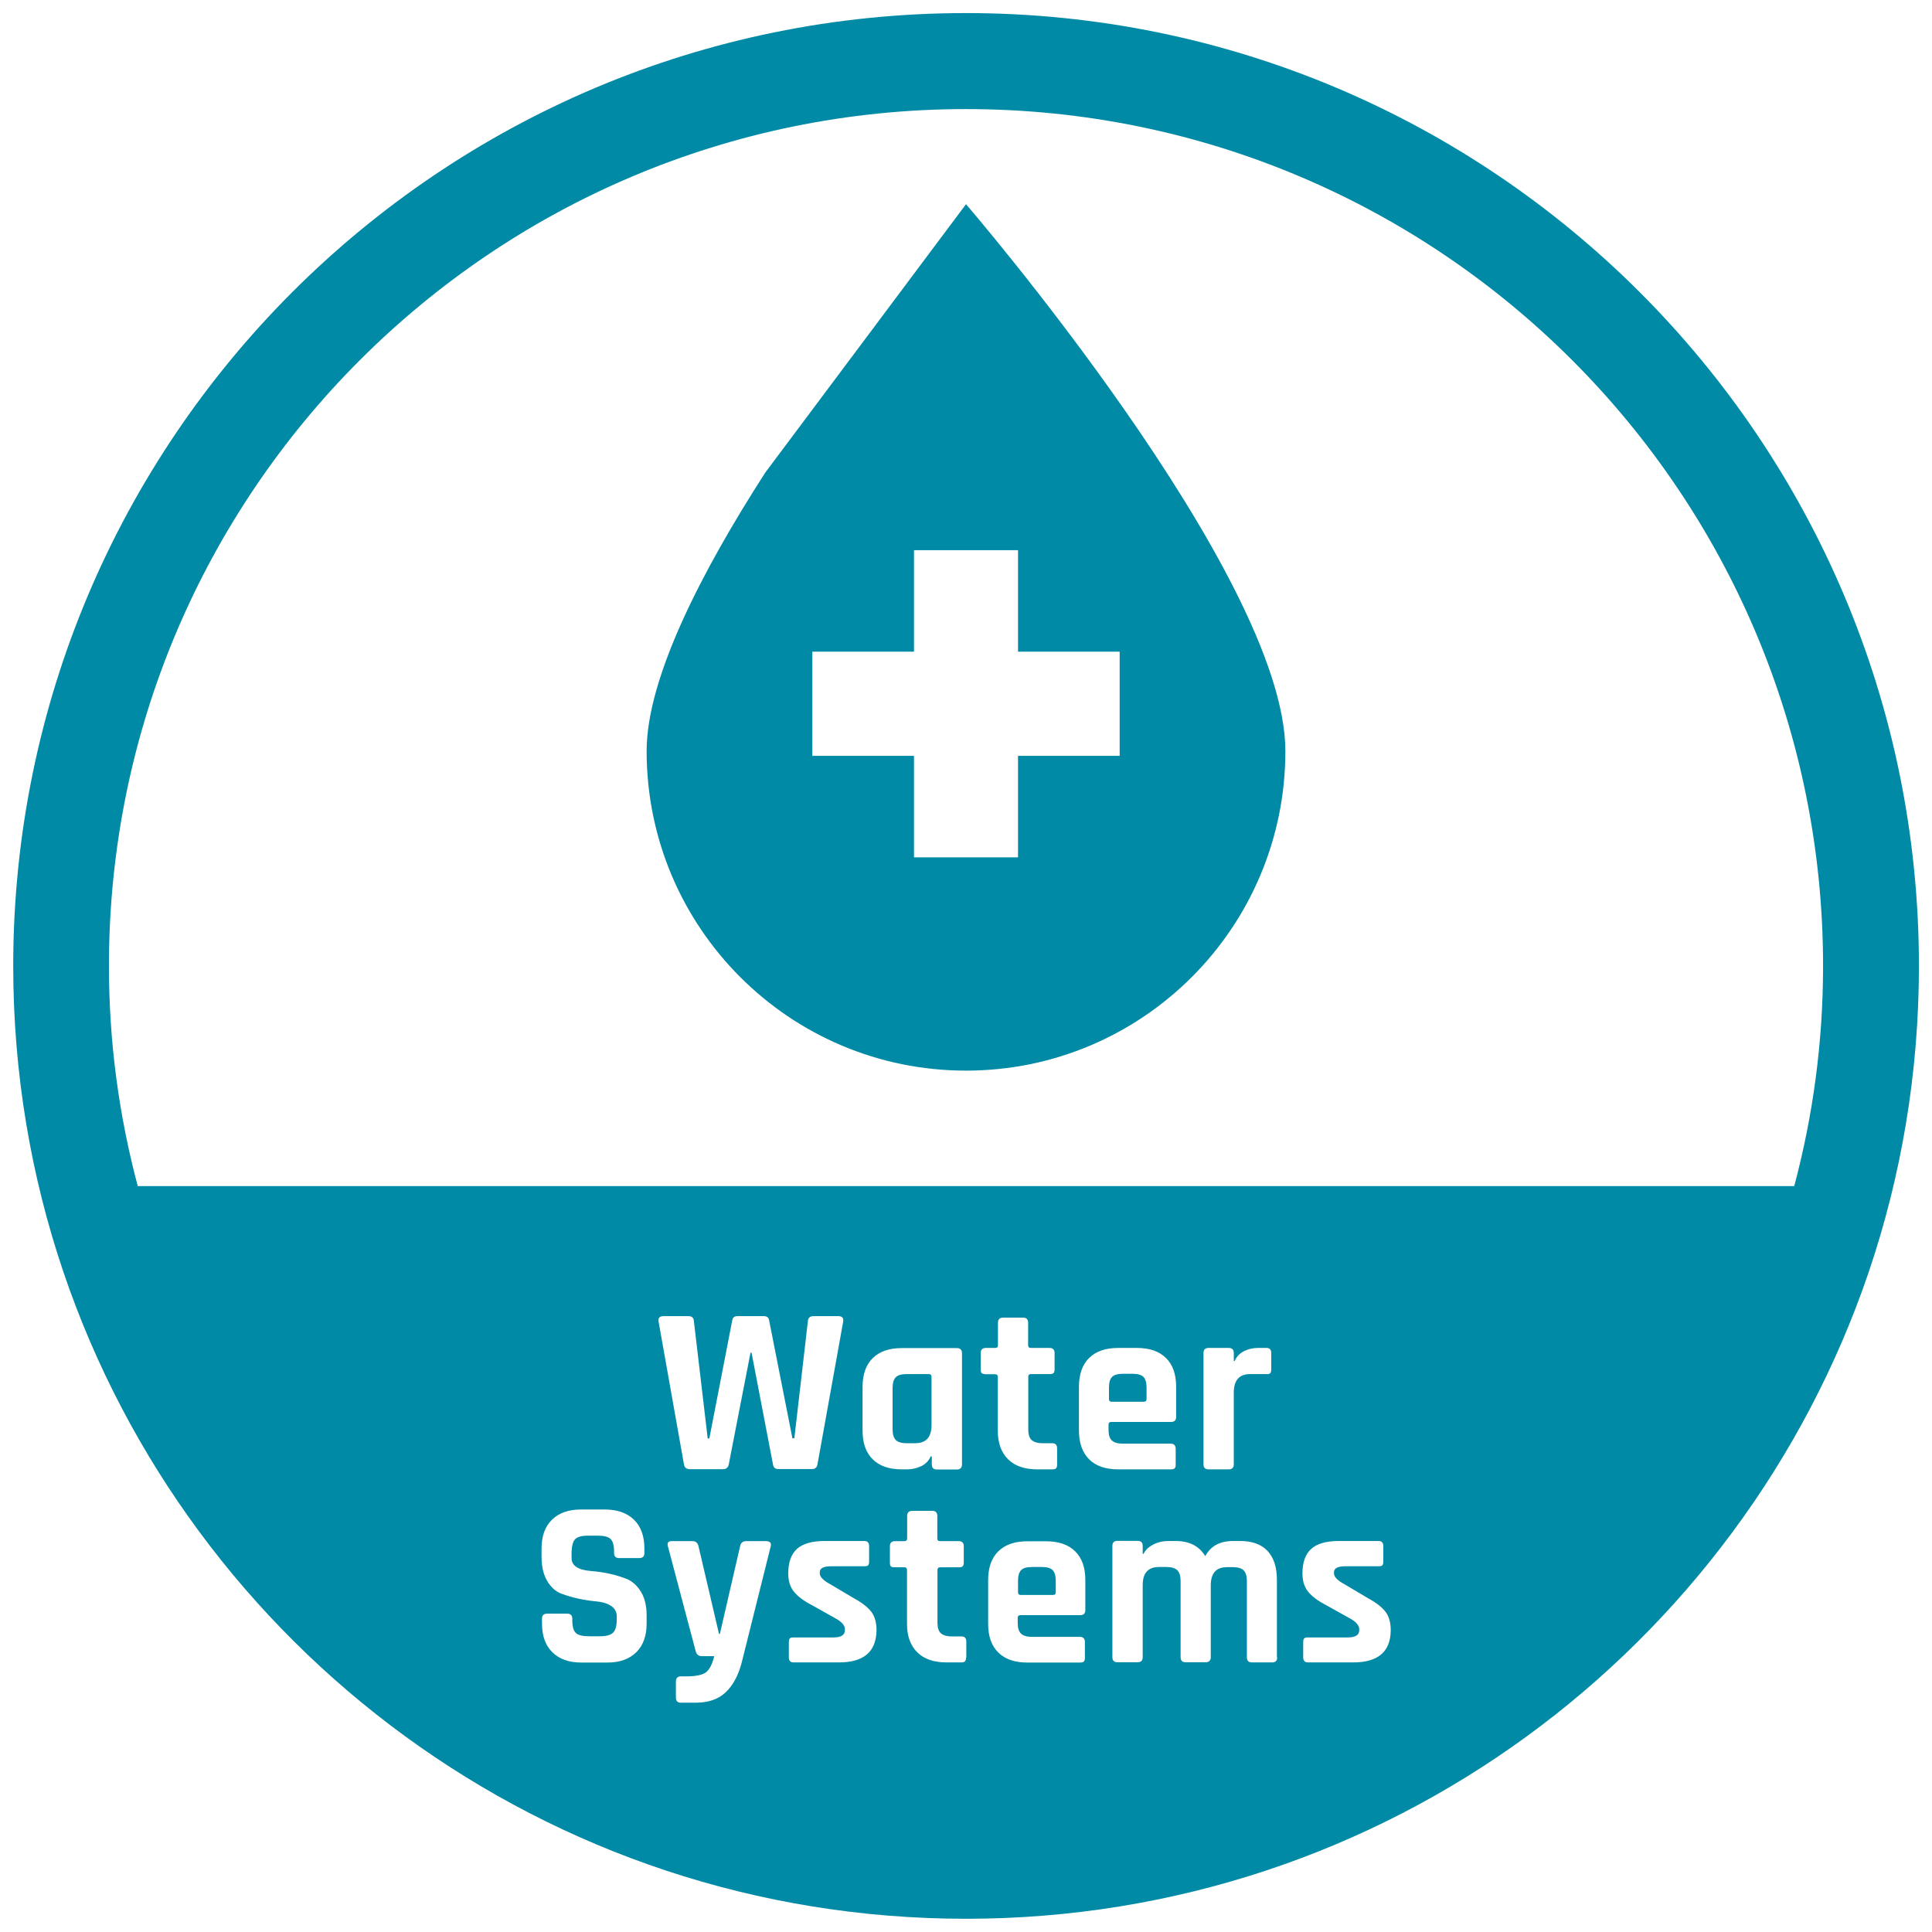 <?xml version="1.0" encoding="utf-8"?>
<!-- Generator: Adobe Illustrator 27.2.0, SVG Export Plug-In . SVG Version: 6.00 Build 0)  -->
<svg version="1.1" id="Layer_1" xmlns="http://www.w3.org/2000/svg" xmlns:xlink="http://www.w3.org/1999/xlink" x="0px" y="0px"
	 viewBox="0 0 130 130" style="enable-background:new 0 0 130 130;" xml:space="preserve">
<style type="text/css">
	.st0{fill:#008AA6;}
</style>
<g id="Layer_2_00000134947081584166668170000017158620433578715526_">
	<g>
		<path class="st0" d="M51.5,31.79c-4.31,6.69-7.99,13.85-7.99,18.75c0,11.87,9.62,21.5,21.49,21.5s21.49-9.63,21.49-21.5
			S65,13.74,65,13.74L51.5,31.79z M75.34,43.85v7.01H68.5v6.83h-7v-6.83h-6.84v-7.01h6.84v-6.83h7v6.83H75.34z"/>
		<path class="st0" d="M74.79,94.32h2.18c0.12,0,0.18-0.06,0.18-0.18v-0.77c0-0.34-0.07-0.58-0.21-0.72s-0.38-0.21-0.72-0.21h-0.67
			c-0.34,0-0.58,0.07-0.72,0.21s-0.21,0.38-0.21,0.72v0.77C74.62,94.26,74.68,94.32,74.79,94.32z"/>
		<path class="st0" d="M62.68,92.64c0-0.12-0.06-0.18-0.19-0.18h-1.5c-0.34,0-0.58,0.07-0.72,0.22c-0.14,0.14-0.21,0.39-0.21,0.73
			v2.75c0,0.34,0.07,0.58,0.21,0.73c0.14,0.14,0.38,0.22,0.72,0.22h0.59c0.74,0,1.1-0.41,1.1-1.22V92.64z"/>
		<path class="st0" d="M70.1,105.44h-0.67c-0.34,0-0.58,0.07-0.72,0.21s-0.21,0.38-0.21,0.72v0.77c0,0.12,0.06,0.18,0.18,0.18h2.18
			c0.12,0,0.18-0.06,0.18-0.18v-0.77c0-0.34-0.07-0.58-0.21-0.72S70.45,105.44,70.1,105.44z"/>
		<path class="st0" d="M65,0.88C29.58,0.88,0.89,29.59,0.89,65c0,7.21,1.19,14.14,3.38,20.6c8.58,25.3,32.53,43.51,60.73,43.51
			s52.15-18.21,60.74-43.51c2.19-6.46,3.38-13.39,3.38-20.6C129.12,29.59,100.4,0.88,65,0.88z M43.51,109.24
			c0,0.83-0.23,1.48-0.7,1.94s-1.12,0.69-1.95,0.69h-1.74c-0.83,0-1.48-0.23-1.95-0.69s-0.7-1.1-0.7-1.94v-0.32
			c0-0.22,0.11-0.34,0.34-0.34h1.36c0.22,0,0.34,0.11,0.34,0.34v0.13c0,0.41,0.08,0.68,0.24,0.83s0.45,0.22,0.88,0.22h0.75
			c0.42,0,0.71-0.08,0.87-0.24c0.17-0.16,0.25-0.46,0.25-0.9v-0.19c0-0.31-0.13-0.55-0.38-0.71c-0.25-0.17-0.56-0.26-0.94-0.3
			c-0.37-0.03-0.78-0.09-1.21-0.18c-0.43-0.09-0.83-0.21-1.21-0.35c-0.37-0.14-0.69-0.43-0.94-0.85s-0.38-0.96-0.38-1.62v-0.56
			c0-0.83,0.23-1.48,0.7-1.94s1.12-0.69,1.95-0.69h1.6c0.84,0,1.5,0.23,1.97,0.69s0.7,1.1,0.7,1.94v0.3c0,0.22-0.11,0.34-0.34,0.34
			h-1.36c-0.22,0-0.34-0.11-0.34-0.34v-0.1c0-0.42-0.08-0.7-0.24-0.85s-0.45-0.22-0.88-0.22h-0.62c-0.44,0-0.73,0.08-0.89,0.25
			c-0.15,0.17-0.23,0.49-0.23,0.97v0.3c0,0.5,0.44,0.79,1.31,0.86c0.91,0.07,1.71,0.26,2.42,0.54c0.37,0.16,0.69,0.45,0.94,0.86
			s0.38,0.94,0.38,1.58C43.51,108.69,43.51,109.24,43.51,109.24z M51.86,104.05l-1.95,7.81c-0.23,0.89-0.6,1.56-1.09,2.02
			s-1.16,0.69-2,0.69H45.8c-0.21,0-0.32-0.12-0.32-0.35v-1.07c0-0.23,0.11-0.35,0.32-0.35h0.34c0.67,0,1.13-0.09,1.37-0.28
			c0.24-0.19,0.42-0.55,0.55-1.08h-0.85c-0.2,0-0.34-0.11-0.4-0.34l-1.87-7.06c-0.06-0.22,0.02-0.34,0.24-0.34h1.42
			c0.21,0,0.35,0.11,0.4,0.34l1.38,5.9h0.06l1.36-5.9c0.04-0.22,0.18-0.34,0.4-0.34h1.34C51.81,103.7,51.92,103.82,51.86,104.05z
			 M52.01,98.52l-1.44-7.5H50.5l-1.46,7.5c-0.04,0.22-0.17,0.34-0.38,0.34h-2.24c-0.23,0-0.37-0.11-0.4-0.34l-1.71-9.62
			c-0.03-0.22,0.08-0.34,0.34-0.34h1.66c0.25,0,0.37,0.11,0.38,0.34l0.93,7.89h0.11l1.54-7.94c0.03-0.19,0.14-0.29,0.34-0.29h1.79
			c0.2,0,0.32,0.09,0.35,0.27l1.57,7.95h0.13l0.91-7.87c0.01-0.23,0.14-0.35,0.38-0.35h1.66c0.26,0,0.37,0.12,0.34,0.35l-1.73,9.6
			c-0.03,0.22-0.15,0.34-0.37,0.34h-2.26C52.17,98.86,52.04,98.75,52.01,98.52z M56.44,111.86H53.4c-0.21,0-0.32-0.11-0.32-0.34
			v-1.02c0-0.12,0.02-0.2,0.06-0.25s0.13-0.07,0.26-0.07h2.67c0.52,0,0.78-0.16,0.78-0.48v-0.08c0-0.26-0.22-0.5-0.66-0.74
			L54.62,108c-0.54-0.28-0.94-0.58-1.2-0.9c-0.26-0.32-0.38-0.73-0.38-1.23c0-0.75,0.2-1.3,0.59-1.65s1.01-0.53,1.86-0.53h2.67
			c0.21,0,0.32,0.11,0.32,0.34v1.04c0,0.12-0.02,0.2-0.06,0.25s-0.13,0.07-0.26,0.07h-2.22c-0.52,0-0.78,0.13-0.78,0.4v0.08
			c0,0.23,0.23,0.47,0.69,0.72l1.62,0.96c0.55,0.3,0.94,0.61,1.17,0.92s0.34,0.73,0.34,1.24C58.95,111.15,58.12,111.86,56.44,111.86
			z M62.62,98c-0.12,0.29-0.33,0.5-0.62,0.65c-0.3,0.14-0.61,0.22-0.94,0.22h-0.38c-0.84,0-1.49-0.22-1.95-0.67
			s-0.69-1.09-0.69-1.94v-2.94c0-0.84,0.23-1.49,0.69-1.94c0.46-0.45,1.11-0.67,1.95-0.67h3.7c0.23,0,0.35,0.11,0.35,0.34v7.49
			c0,0.22-0.12,0.34-0.35,0.34h-1.34c-0.22,0-0.34-0.11-0.34-0.34V98H62.62z M65,111.54c0,0.12-0.02,0.2-0.07,0.25
			s-0.14,0.07-0.26,0.07h-0.98c-0.84,0-1.5-0.22-1.96-0.67s-0.7-1.09-0.7-1.92v-3.63c0-0.12-0.06-0.18-0.18-0.18h-0.64
			c-0.13,0-0.22-0.02-0.26-0.06c-0.05-0.04-0.07-0.13-0.07-0.26v-1.1c0-0.22,0.11-0.34,0.34-0.34h0.64c0.12,0,0.18-0.06,0.18-0.18
			V102c0-0.22,0.12-0.34,0.35-0.34h1.34c0.22,0,0.34,0.11,0.34,0.34v1.52c0,0.12,0.06,0.18,0.19,0.18h1.25
			c0.22,0,0.34,0.11,0.34,0.34v1.1c0,0.12-0.02,0.2-0.07,0.25s-0.14,0.07-0.26,0.07h-1.25c-0.13,0-0.19,0.06-0.19,0.18v3.54
			c0,0.33,0.07,0.57,0.22,0.71s0.39,0.22,0.74,0.22h0.64c0.22,0,0.34,0.11,0.34,0.34v1.09H65z M66.06,92.4
			c-0.05-0.04-0.07-0.13-0.07-0.26v-1.1c0-0.22,0.11-0.34,0.34-0.34h0.64c0.12,0,0.18-0.06,0.18-0.18V89c0-0.22,0.12-0.34,0.35-0.34
			h1.34c0.22,0,0.34,0.11,0.34,0.34v1.52c0,0.12,0.06,0.18,0.19,0.18h1.25c0.22,0,0.34,0.11,0.34,0.34v1.1
			c0,0.12-0.02,0.2-0.07,0.25s-0.14,0.07-0.26,0.07h-1.25c-0.13,0-0.19,0.06-0.19,0.18v3.54c0,0.33,0.07,0.57,0.22,0.71
			s0.39,0.22,0.74,0.22h0.64c0.22,0,0.34,0.11,0.34,0.34v1.1c0,0.12-0.02,0.2-0.07,0.25s-0.14,0.07-0.26,0.07h-1
			c-0.84,0-1.5-0.22-1.96-0.67s-0.7-1.09-0.7-1.92v-3.63c0-0.12-0.06-0.18-0.18-0.18h-0.64C66.2,92.46,66.11,92.44,66.06,92.4z
			 M73.03,108.34c0,0.22-0.11,0.34-0.34,0.34h-4.02c-0.13,0-0.19,0.06-0.19,0.18v0.35c0,0.33,0.07,0.57,0.22,0.71
			c0.14,0.14,0.39,0.22,0.73,0.22h3.23c0.22,0,0.34,0.12,0.34,0.35v1.06c0,0.12-0.02,0.2-0.07,0.25s-0.14,0.07-0.26,0.07h-3.54
			c-0.84,0-1.49-0.22-1.95-0.67s-0.69-1.09-0.69-1.94v-2.94c0-0.84,0.23-1.49,0.69-1.94c0.46-0.45,1.11-0.67,1.95-0.67h1.26
			c0.84,0,1.49,0.22,1.95,0.67s0.69,1.09,0.69,1.94C73.03,106.32,73.03,108.34,73.03,108.34z M72.6,96.25v-2.94
			c0-0.84,0.23-1.49,0.69-1.94c0.46-0.45,1.11-0.67,1.95-0.67h1.26c0.84,0,1.49,0.22,1.95,0.67s0.69,1.09,0.69,1.94v2.03
			c0,0.22-0.11,0.34-0.34,0.34h-4.02c-0.13,0-0.19,0.06-0.19,0.18v0.35c0,0.33,0.07,0.57,0.22,0.71c0.14,0.14,0.39,0.22,0.73,0.22
			h3.23c0.22,0,0.34,0.12,0.34,0.35v1.06c0,0.12-0.02,0.2-0.07,0.25s-0.14,0.07-0.26,0.07h-3.54c-0.84,0-1.49-0.22-1.95-0.67
			C72.83,97.74,72.6,97.09,72.6,96.25z M85.94,111.52c0,0.22-0.11,0.34-0.34,0.34h-1.36c-0.22,0-0.34-0.11-0.34-0.34v-5.12
			c0-0.34-0.07-0.58-0.21-0.73c-0.14-0.14-0.38-0.22-0.72-0.22h-0.4c-0.74,0-1.1,0.41-1.1,1.23v4.83c0,0.22-0.12,0.34-0.35,0.34
			h-1.34c-0.22,0-0.34-0.11-0.34-0.34v-5.12c0-0.34-0.07-0.58-0.22-0.73c-0.14-0.14-0.39-0.22-0.73-0.22h-0.5
			c-0.74,0-1.1,0.41-1.1,1.22v4.85c0,0.22-0.11,0.34-0.34,0.34h-1.36c-0.22,0-0.34-0.11-0.34-0.34v-7.49c0-0.22,0.11-0.34,0.34-0.34
			h1.36c0.22,0,0.34,0.11,0.34,0.34v0.53h0.06c0.13-0.26,0.34-0.46,0.65-0.62s0.65-0.24,1.05-0.24h0.45c0.93,0,1.59,0.34,2,1.02
			c0.36-0.68,0.99-1.02,1.87-1.02h0.46c0.82,0,1.44,0.22,1.86,0.67s0.63,1.09,0.63,1.94v5.22H85.94z M83.08,91.58
			c0.12-0.29,0.33-0.51,0.62-0.66c0.3-0.15,0.61-0.22,0.94-0.22h0.58c0.21,0,0.32,0.11,0.32,0.34v1.1c0,0.13-0.02,0.22-0.07,0.26
			c-0.05,0.05-0.13,0.07-0.25,0.06h-1.1c-0.74,0-1.1,0.42-1.1,1.25v4.82c0,0.22-0.11,0.34-0.34,0.34h-1.36
			c-0.22,0-0.34-0.11-0.34-0.34v-7.49c0-0.22,0.11-0.34,0.34-0.34h1.36c0.22,0,0.34,0.11,0.34,0.34v0.54
			C83.02,91.58,83.08,91.58,83.08,91.58z M91.05,111.86h-3.04c-0.21,0-0.32-0.11-0.32-0.34v-1.02c0-0.12,0.02-0.2,0.06-0.25
			s0.13-0.07,0.26-0.07h2.67c0.52,0,0.78-0.16,0.78-0.48v-0.08c0-0.26-0.22-0.5-0.66-0.74L89.22,108c-0.54-0.28-0.94-0.58-1.2-0.9
			c-0.26-0.32-0.38-0.73-0.38-1.23c0-0.75,0.2-1.3,0.59-1.65s1.01-0.53,1.86-0.53h2.67c0.21,0,0.32,0.11,0.32,0.34v1.04
			c0,0.12-0.02,0.2-0.06,0.25s-0.13,0.07-0.26,0.07h-2.22c-0.52,0-0.78,0.13-0.78,0.4v0.08c0,0.23,0.23,0.47,0.69,0.72l1.62,0.96
			c0.55,0.3,0.94,0.61,1.17,0.92s0.34,0.73,0.34,1.24C93.56,111.15,92.72,111.86,91.05,111.86z M120.73,79.81H9.27
			C8.01,75.09,7.33,70.13,7.33,65C7.33,33.15,33.15,7.34,65,7.34S122.67,33.15,122.67,65C122.67,70.13,121.99,75.09,120.73,79.81z"
			/>
	</g>
</g>
</svg>
